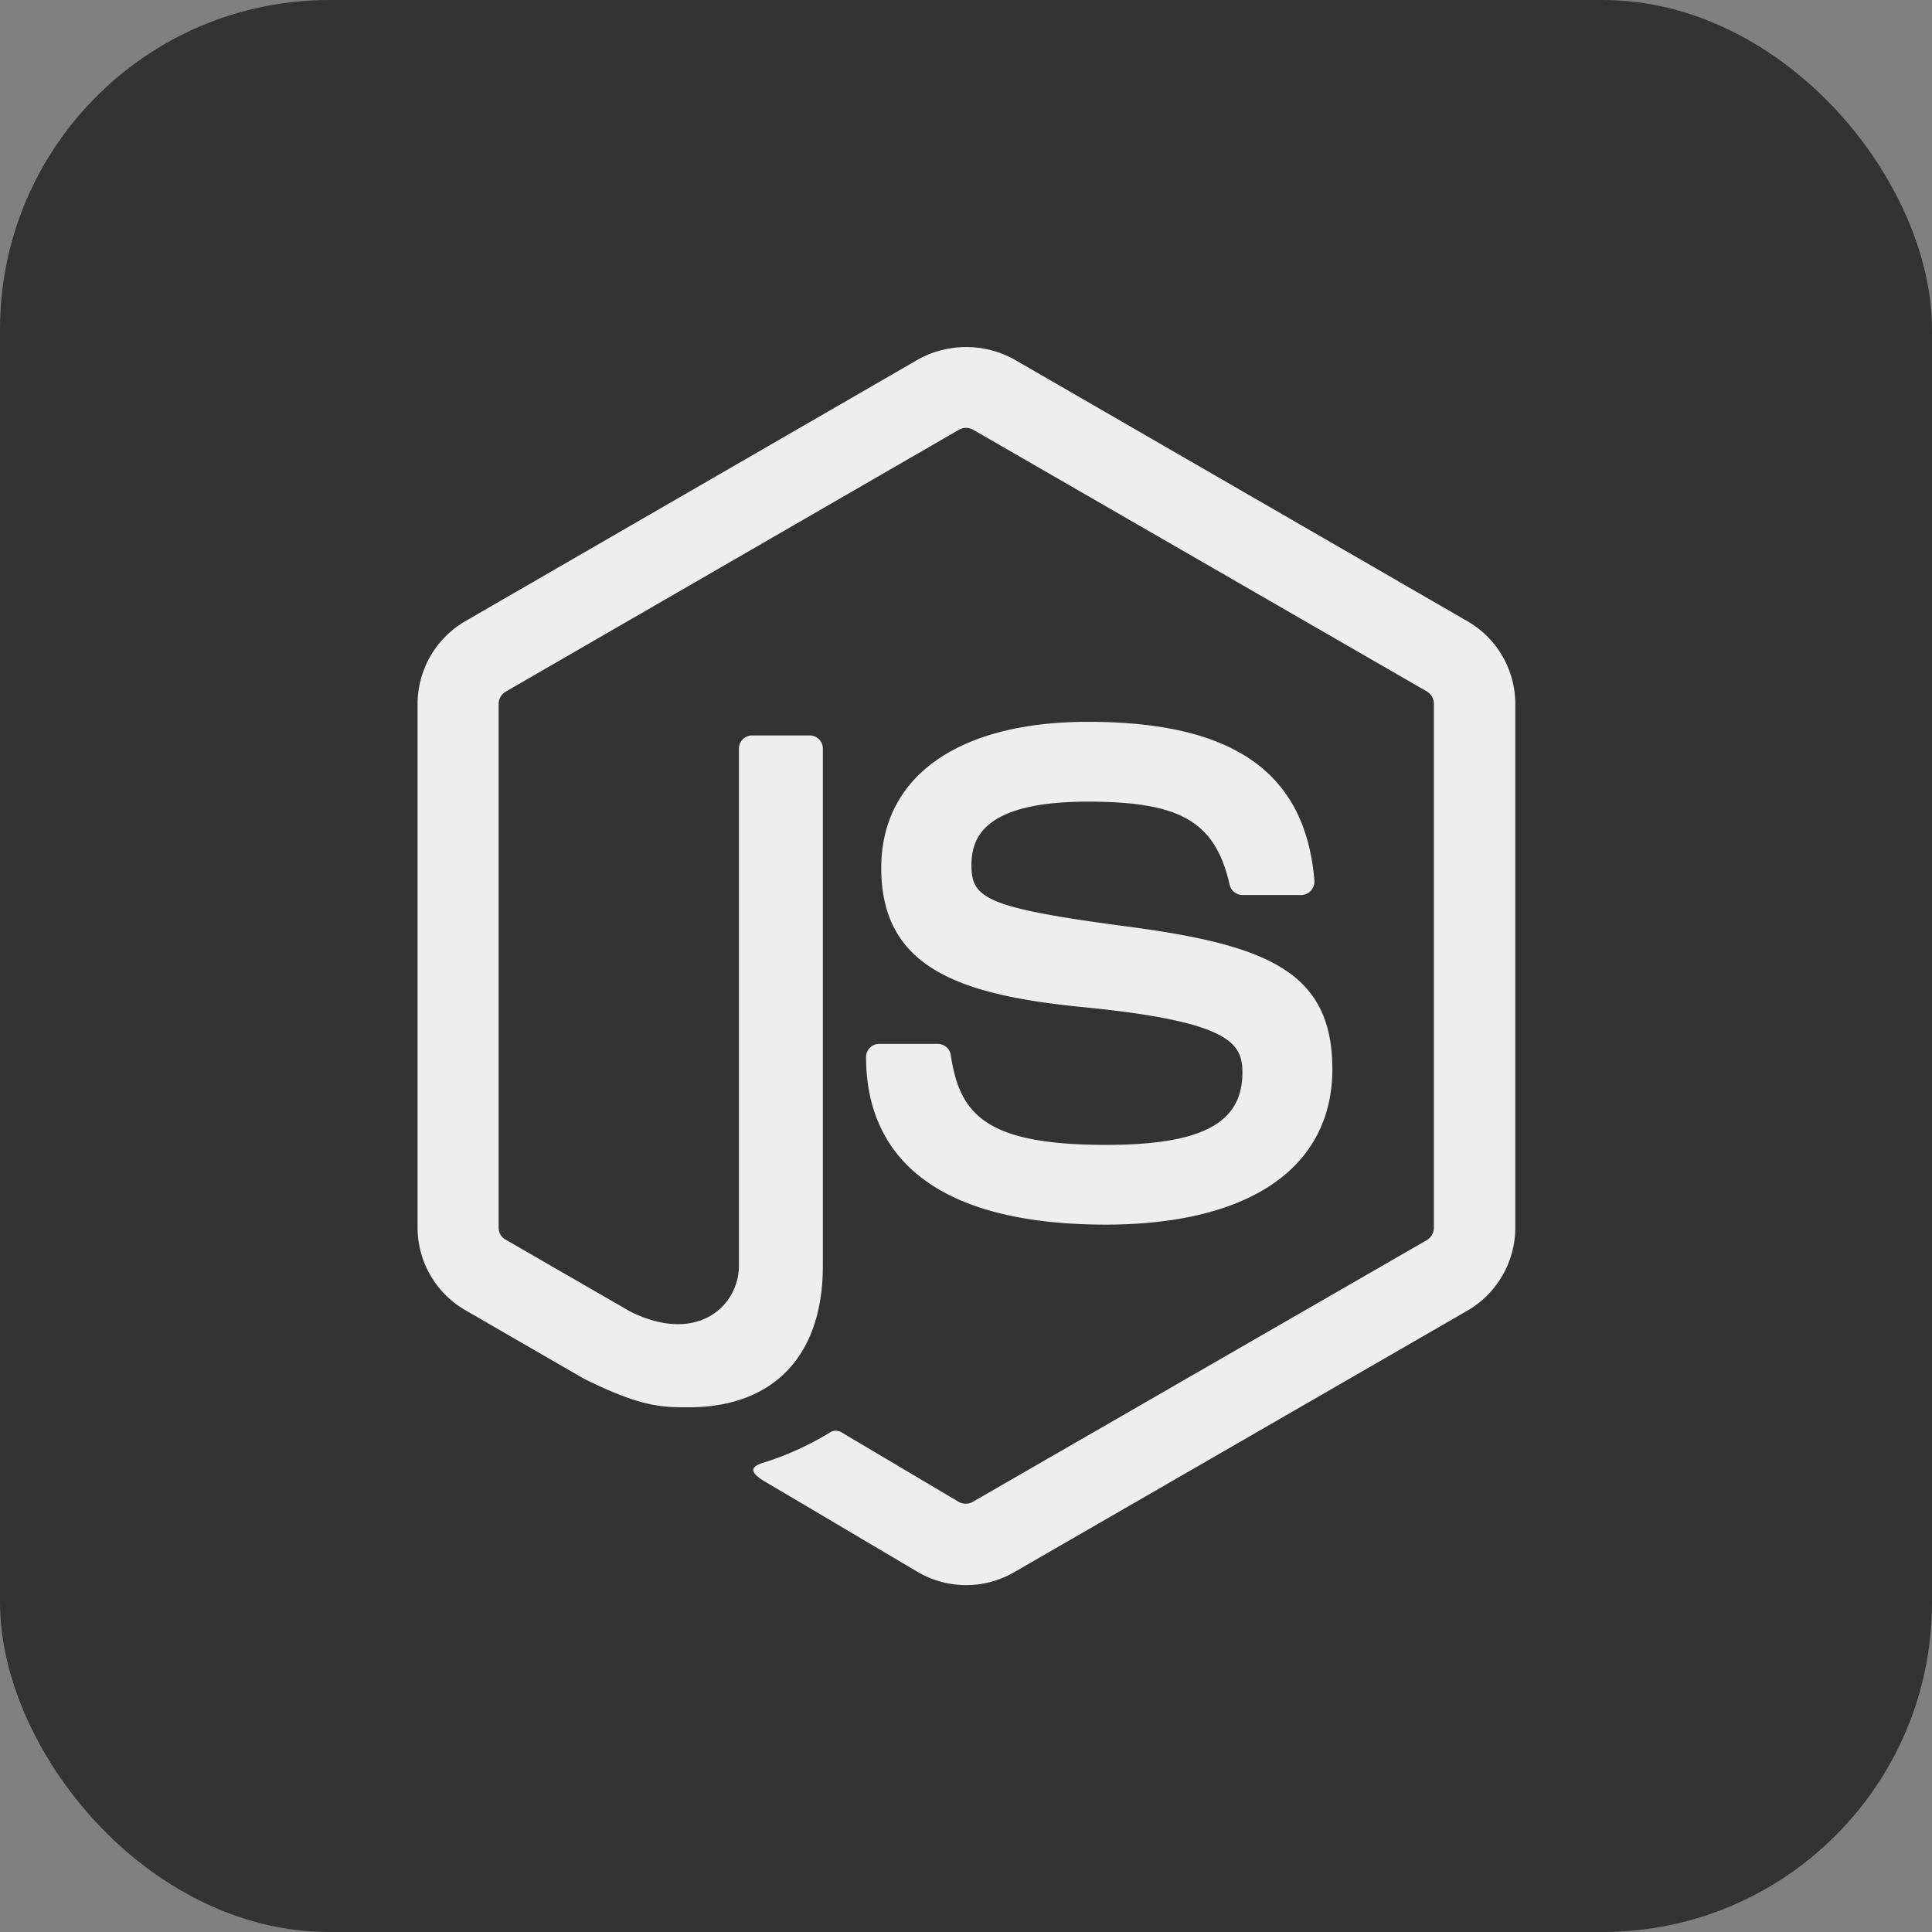<svg id="Layer_1" data-name="Layer 1" xmlns="http://www.w3.org/2000/svg" viewBox="0 0 440 440"><rect x="0" y="0" width="440" height="440" fill="#808080" stroke="none"/><defs><style>.cls-1{fill:#333;}.cls-2{fill:#eee;}</style></defs><title>tag-nodejs</title><g id="dasd"><rect class="cls-1" width="440" height="440" rx="75" ry="75"/><g id="ts"><path class="cls-2" d="M220,361a21.84,21.84,0,0,1-10.85-2.91l-34.52-20.42c-5.15-2.91-2.63-3.92-1-4.48a67.48,67.48,0,0,0,15.62-7.1,2.52,2.52,0,0,1,2.57.22l26.52,15.73a3.29,3.29,0,0,0,3.19,0L325,282.4a3.31,3.31,0,0,0,1.56-2.8V160.31a3.31,3.31,0,0,0-1.62-2.85L221.61,97.86a3.29,3.29,0,0,0-3.19,0L115.19,157.51a3.27,3.27,0,0,0-1.63,2.85V279.6a3.08,3.08,0,0,0,1.63,2.74l28.31,16.34c15.39,7.67,24.79-1.34,24.79-10.46V170.49a3,3,0,0,1,3-3H184.4a3,3,0,0,1,3,3V288.27c0,20.48-11.19,32.23-30.6,32.23-6,0-10.69,0-23.78-6.49L106,298.4A21.76,21.76,0,0,1,95.1,279.55V160.31A21.84,21.84,0,0,1,106,141.45L209.19,81.81a22.62,22.62,0,0,1,21.71,0l103.35,59.7a21.76,21.76,0,0,1,10.85,18.85V279.6a21.91,21.91,0,0,1-10.85,18.86L230.9,358.1A21.68,21.68,0,0,1,220,361Zm83.43-117.55c0-22.33-15.11-28.26-46.83-32.46-32.12-4.25-35.36-6.43-35.36-13.93,0-6.21,2.74-14.49,26.52-14.49,21.2,0,29,4.59,32.28,18.91a3,3,0,0,0,2.91,2.35h13.43a2.93,2.93,0,0,0,2.18-1,3.15,3.15,0,0,0,.79-2.29c-2.07-24.68-18.47-36.15-51.59-36.15-29.49,0-47.06,12.42-47.06,33.29,0,22.61,17.51,28.87,45.77,31.67,33.85,3.3,36.48,8.28,36.48,14.94,0,11.53-9.29,16.45-31.05,16.45-27.36,0-33.35-6.88-35.37-20.48a3,3,0,0,0-3-2.52H200.24a3,3,0,0,0-3,3c0,17.4,9.46,38.16,54.72,38.16,32.68-.06,51.48-13,51.48-35.47Z"/></g></g></svg>